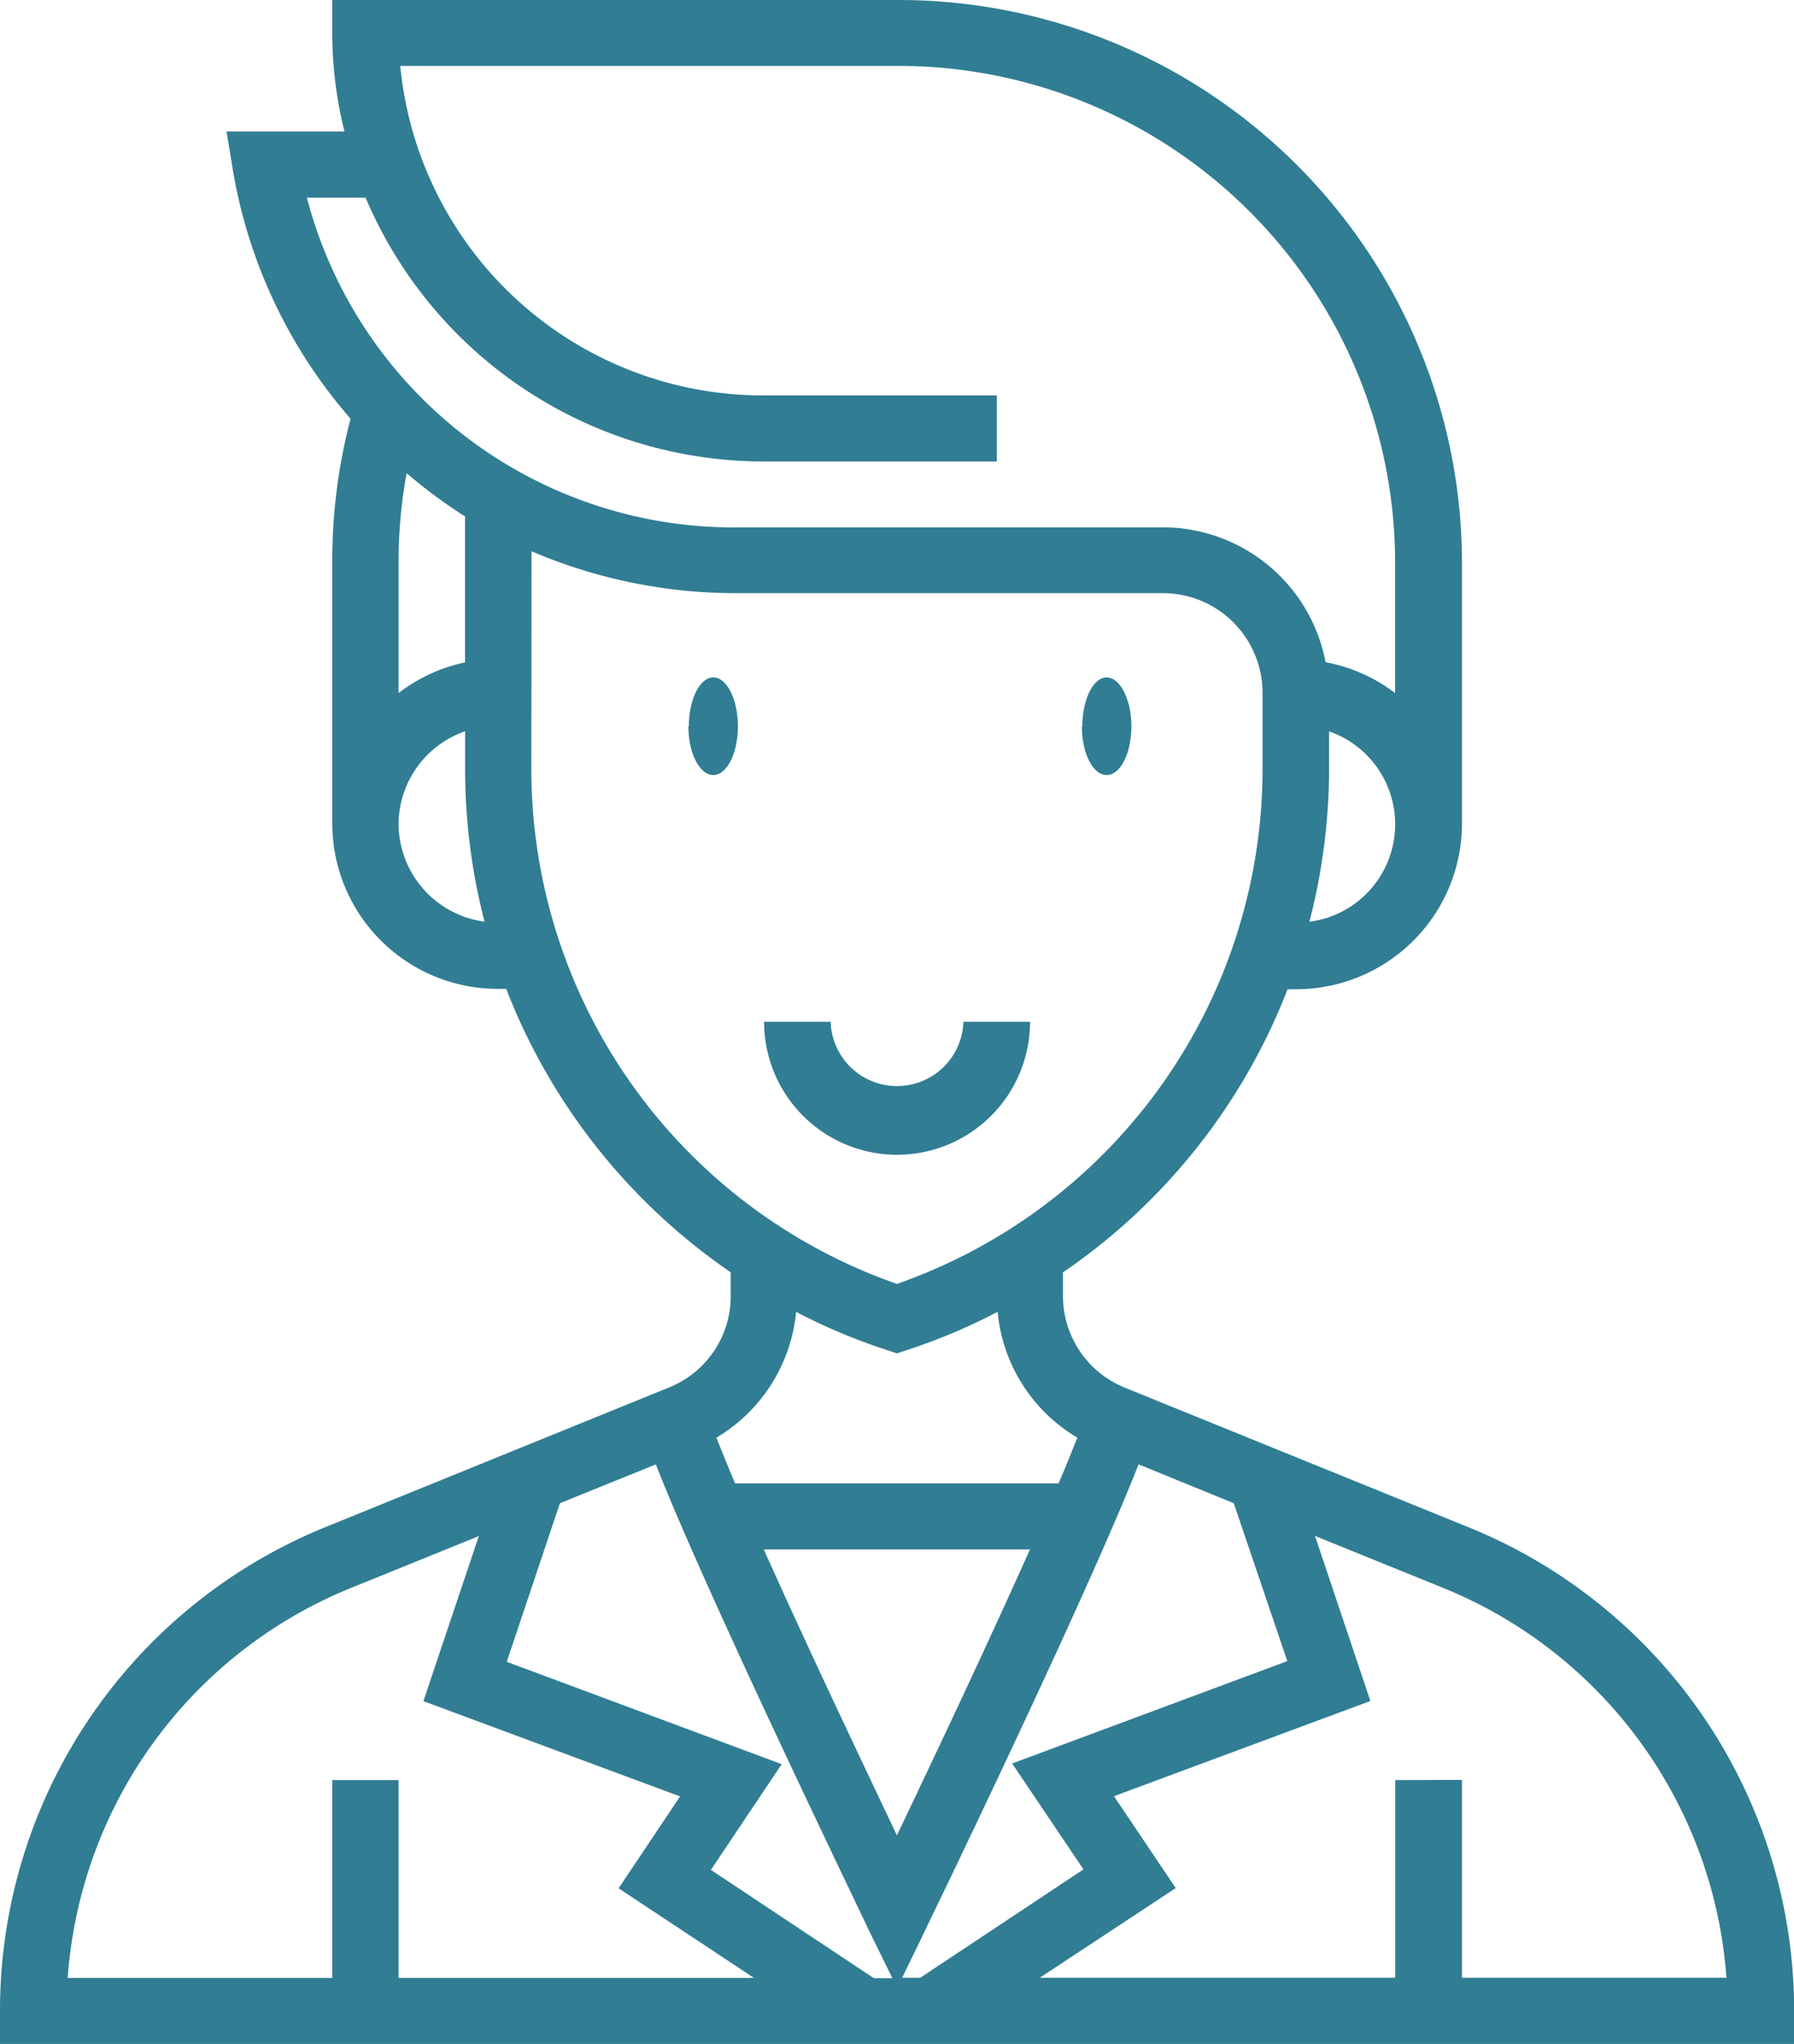 <svg xmlns="http://www.w3.org/2000/svg" width="26.498" height="30.186" viewBox="0 0 26.498 30.186">
  <g id="client" transform="translate(243.998 -15.003)">
    <path id="Vereinigungsmenge_1" data-name="Vereinigungsmenge 1" d="M0,30.186V29.7a7.705,7.705,0,0,1,4.844-7.162L9.883,20.49a1.452,1.452,0,0,0,.91-1.35v-.35a9.02,9.02,0,0,1-3.316-4.186H7.355A2.444,2.444,0,0,1,4.908,12.17v-3.9a8.213,8.213,0,0,1,.27-2.086,7.47,7.47,0,0,1-1.738-3.67l-.094-.572H5.088A6.006,6.006,0,0,1,4.908.486V0h8.34a8.322,8.322,0,0,1,8.346,8.273v3.9a2.449,2.449,0,0,1-2.455,2.436h-.121A8.99,8.99,0,0,1,15.7,18.791v.35a1.463,1.463,0,0,0,.918,1.354l5.031,2.043A7.706,7.706,0,0,1,26.5,29.7v.486Zm21.594-3.9v2.922H25.5a6.735,6.735,0,0,0-4.223-5.773l-1.854-.752.818,2.438-3.787,1.406.912,1.357-2.008,1.324h5.25V26.289Zm-7.9,2.162-.369.76h.268l2.41-1.6-1.053-1.564,4.064-1.512L18.223,22.2l-1.406-.574C16.061,23.555,13.8,28.229,13.691,28.451ZM8.27,22.2l-.785,2.342,4.061,1.512L10.5,27.615l2.408,1.6h.273l-.373-.76c-.1-.223-2.369-4.906-3.121-6.828ZM5.887,26.289v2.922h5.25l-2-1.324.908-1.357L6.254,25.123l.818-2.437-1.855.752A6.732,6.732,0,0,0,1,29.211H4.908V26.289Zm7.361.816c.5-1.049,1.328-2.795,1.965-4.223H11.281C11.92,24.311,12.75,26.057,13.248,27.105Zm-2.666-5.873c.076.193.168.42.275.676h4.777c.113-.256.2-.482.279-.676a2.423,2.423,0,0,1-1.178-1.859,8.567,8.567,0,0,1-1.332.563l-.156.051-.152-.051a8.532,8.532,0,0,1-1.336-.562A2.428,2.428,0,0,1,10.582,21.232ZM7.848,11.369a8.055,8.055,0,0,0,5.4,7.592,8.058,8.058,0,0,0,5.4-7.592V10.225A1.472,1.472,0,0,0,17.176,8.76h-6.3a7.652,7.652,0,0,1-3.025-.619Zm11.783,0a9.017,9.017,0,0,1-.291,2.244,1.452,1.452,0,0,0,.291-2.812Zm-13.744.8a1.464,1.464,0,0,0,1.27,1.443,9.015,9.015,0,0,1-.287-2.244V10.8A1.459,1.459,0,0,0,5.887,12.17Zm4.986-4.381h6.3a2.448,2.448,0,0,1,2.406,1.992,2.423,2.423,0,0,1,1.027.455V8.273a7.34,7.34,0,0,0-7.361-7.3H5.912A5.384,5.384,0,0,0,11.285,5.84h3.438v.975H11.285A6.389,6.389,0,0,1,5.4,2.92H4.533A6.516,6.516,0,0,0,10.873,7.789Zm-4.986.484v1.963a2.462,2.462,0,0,1,.982-.453V7.627a7.465,7.465,0,0,1-.863-.639A7.283,7.283,0,0,0,5.887,8.273Zm5.4,6.818h.982a.981.981,0,0,0,1.961,0h.984a1.964,1.964,0,0,1-3.928,0Zm4.7-4.365c0-.4.164-.721.359-.721s.365.322.365.721-.162.721-.365.721S15.98,11.127,15.98,10.727Zm-5.812,0c0-.4.164-.721.361-.721s.363.322.363.721-.162.721-.363.721S10.168,11.127,10.168,10.727Z" transform="translate(-243.998 15.003)" fill="#307D94"/>
  </g>
</svg>
